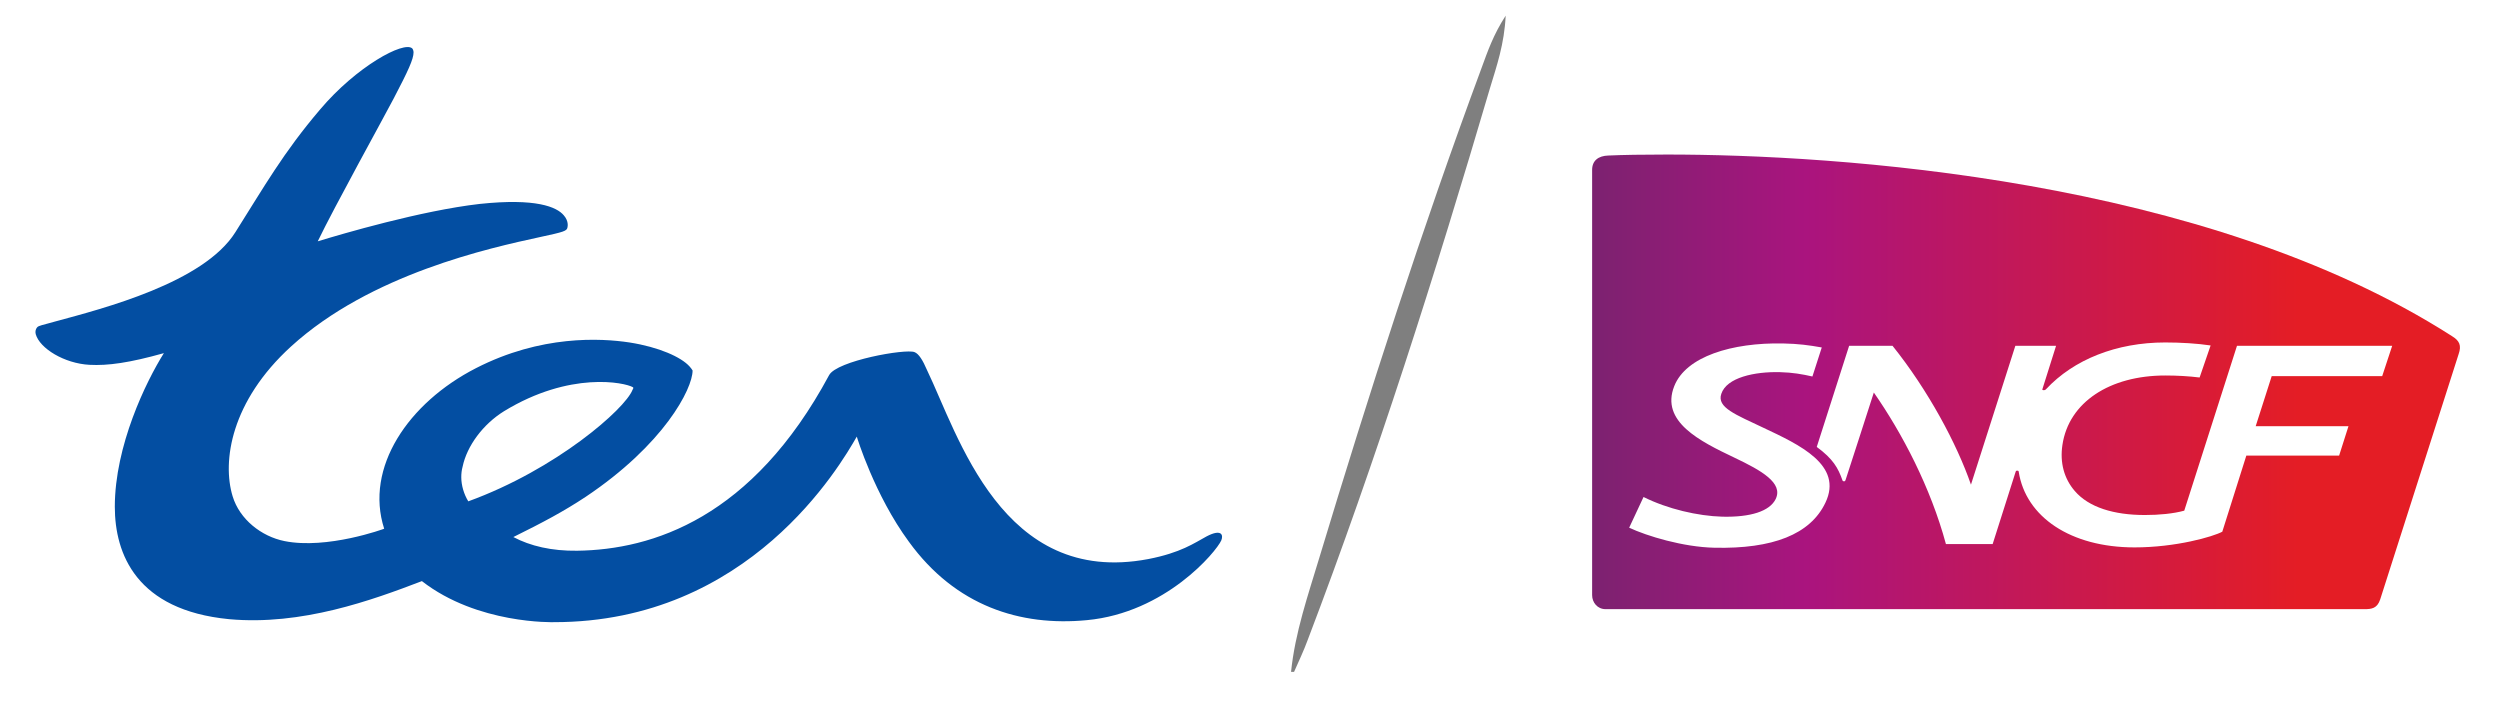 <svg id="Calque_1" xmlns="http://www.w3.org/2000/svg" viewBox="0 0 749 210"><style>.st0{fill:#7f7f7f}.st1{fill:#034ea2}.st2{fill:url(#SVGID_1_)}</style><path class="st0" d="M386.8 201.3c1.2-11.8 5.1-23 8.5-34.3 14.9-49.3 30.7-98.4 48.6-146.7 1.8-4.9 3.5-9.9 7.2-15.6-.4 8.5-2.7 15.1-4.7 21.7-16.4 55.7-33.9 111-54.6 165.3-1.2 3.3-2.7 6.4-4.1 9.6h-.9z"/><path id="path11" class="st1" d="M138.2 143c0-1.1.1-2.1.4-3.2 1.3-6.2 6.1-12.7 12.4-16.6 19.8-12.1 36.2-8.6 38.6-7.2.3.2.1.4-.1.8-2.2 5.7-22.8 23.8-49.2 33.4-1.3-2.1-2.1-4.8-2.1-7.2m68.4-33.2c-2.5-2.8-9.1-5.8-18-7.2-8.6-1.3-26.5-2.3-46 7.7-20.3 10.4-33.4 29.8-27.5 48.1.1 0-17.1 6.3-29.9 3.7-6.9-1.4-13.4-6.5-15.5-13.4-3.2-10.5-.5-28.5 17.5-44.9C111 82.1 146.7 74.3 161.9 71c7-1.5 7.9-1.8 8.1-2.8.1-.4.4-2-1.1-3.7-2.1-2.5-8.3-5.2-25.2-3.4-17.5 2-41.3 9-48.5 11.2 4.9-10.2 20-37.5 22.7-42.7 4.4-8.4 6-11.9 6-13.9 0-.5-.2-1-.4-1.2-2.5-2.3-16.7 5.4-27.6 18.3-11 12.9-16.8 23.2-25.4 36.8C61 84.7 31 92.4 16.6 96.3c-3.8 1.1-5 1.2-5.5 1.8-.4.5-.6 1.2-.4 2 1.2 4.3 8.6 8.8 16.1 9.2 5.5.3 12-.6 22.3-3.5-5.4 8.6-14.7 27.8-14.7 46 0 14.2 6.5 31 34.2 33.7 21.8 2 42.9-5.7 57.8-11.4 16.7 13 39.5 12.3 39.6 12.3 58.5 0 85.7-46.9 90.7-55.6 0 .1 5.3 17.5 15.6 31.5 14 19.3 33.4 25.4 53.3 23.5 23.6-2.2 38.8-20.5 40.3-23.9.7-1.7 0-3.5-4.4-1.2-3.7 2-7.7 4.9-17.5 6.8-43.8 8.3-56.9-37.2-66.3-56.7-1.2-2.8-2.4-4.8-3.7-5.3-2.7-1.1-23.3 2.6-25.6 6.9-23 42.8-52.9 52.3-75.5 52.6-7.6.1-14-1.4-19.1-4.1 8.9-4.4 15.1-7.7 21.6-12 23.5-15.7 32.1-32.4 32.1-37.9-.2-.4-.5-.7-.9-1.2z"/><linearGradient id="SVGID_1_" gradientUnits="userSpaceOnUse" x1="477" y1="114.444" x2="736.672" y2="114.444"><stop offset="0" stop-color="#7c2270"/><stop offset=".247" stop-color="#aa147e"/><stop offset=".815" stop-color="#e41d25"/><stop offset="1" stop-color="#e41d25"/></linearGradient><path class="st2" d="M734.6 100.7c-74.1-47.5-184.9-54.4-235.2-54.4-7.2 0-13.2.1-17.6.3-2.9.1-4.8 1.5-4.8 4.3v127.4c0 2.2 1.6 4.2 4 4.2h227.5c2 0 3.7-.2 4.6-2.9 0 0 23.1-72.2 23.5-73.5.9-2.6.3-4-2-5.4zm-187.7 49.9c-4.5 9.5-15.8 13.9-33.3 13.5-9.3-.2-20.2-3.5-25.5-6l4.3-9.2c7.2 3.6 16.3 5.7 23.6 5.9 8.4.2 14.2-1.6 16-5.3 2.3-4.8-4.2-8.5-12.4-12.4-10.3-4.9-22.2-10.8-18-21.4 3.5-8.9 17.3-13.1 32.6-12.8 4.7.1 7.6.5 11.6 1.2l-2.8 8.7c-3.1-.7-5.9-1.2-9.7-1.3-7.6-.2-16 1.6-17.6 6.5-1.4 4.1 4.3 6.2 12.7 10.2 10.6 5 23.9 11.1 18.5 22.4zm166.8-37.9h-33.1l-4.8 15h27.8l-2.8 8.8H673l-7.2 22.8c-2.8 1.5-13.9 4.7-26.3 4.7-19.1 0-32.6-9.1-34.7-22.7 0-.2-.2-.3-.4-.3s-.4 0-.5.3L597 163h-14c-4.6-17-13.1-33.2-21.6-45.4 0 0-8.4 26.1-8.5 26.3-.1.2-.2.3-.4.3s-.4 0-.5-.3c-1.3-3.7-2.8-6.4-7.7-10l9.7-30.3h13c10.6 13.2 19.3 29.4 23.5 41.6l13.3-41.6H616l-4.1 13c-.1.2.1.3.4.3.2 0 .4 0 .7-.3 8.3-8.9 21.1-14 35.7-14 4.7 0 9.6.3 13.6.9l-3.3 9.6c-3.2-.4-6.8-.6-10.3-.6-16.6 0-28.9 8-30.8 20.8-.8 5.3.5 10.1 3.7 13.8 4.2 4.9 11.7 7.2 21 7.2 4.3 0 8.5-.4 11.8-1.3l15.8-49.4h46.5l-3 9.1z"/></svg>